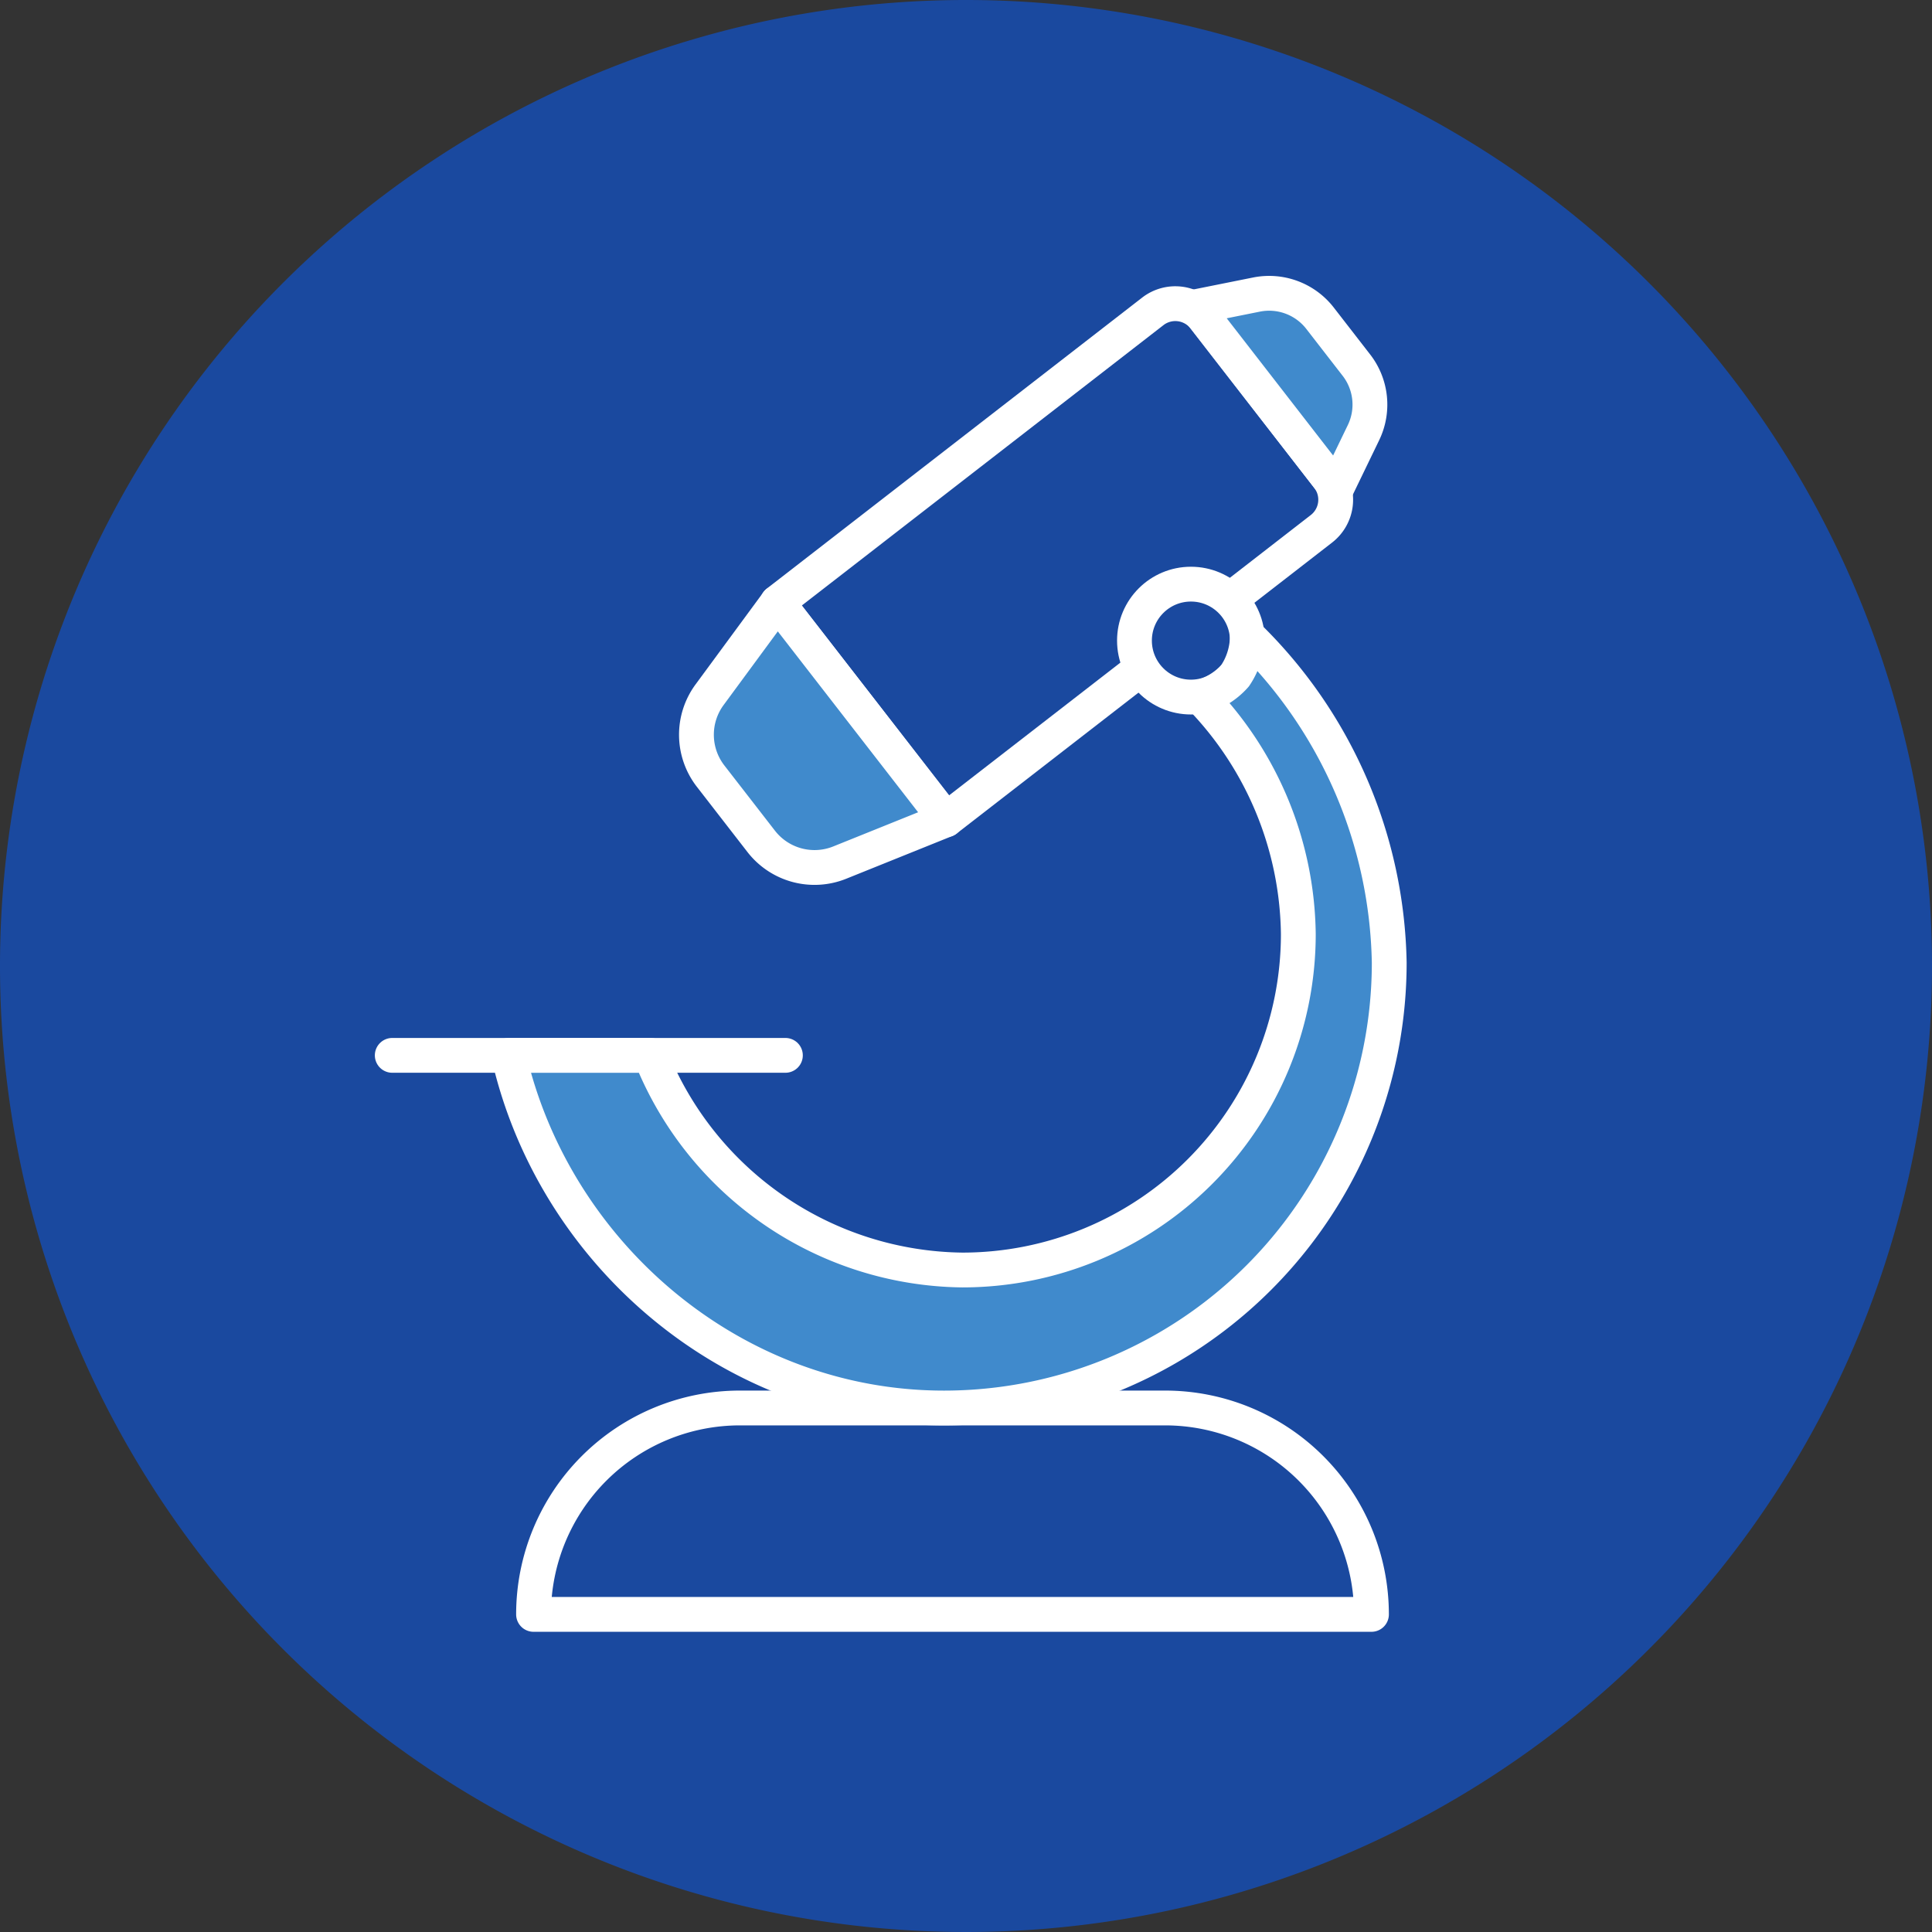 <svg id="Group_711" data-name="Group 711" xmlns="http://www.w3.org/2000/svg" xmlns:xlink="http://www.w3.org/1999/xlink" width="111" height="111" viewBox="0 0 111 111">
  <rect x="0" y="0" width="111" height="111" fill="#333333" stroke="none"/>
  <defs>
    <clipPath id="clip-path">
      <rect id="Rectangle_633" data-name="Rectangle 633" width="111" height="111" fill="none"/>
    </clipPath>
  </defs>
  <g id="Group_440" data-name="Group 440" clip-path="url(#clip-path)">
    <path id="Path_130" data-name="Path 130" d="M111,55.5A55.5,55.5,0,1,1,55.5,0,55.5,55.5,0,0,1,111,55.5" fill="#1a499f"/>
    <path id="Path_131" data-name="Path 131" d="M65.506,38.455,54.35,47.1l-9.685-12.49L66.232,17.89a2.114,2.114,0,0,1,2.966.376l7.1,9.15a2.115,2.115,0,0,1-.376,2.965l-5.065,3.928" fill="none" stroke="#fff" stroke-linecap="round" stroke-linejoin="round" stroke-width="2"/>
    <path id="Path_132" data-name="Path 132" d="M76.79,28.057,68.7,17.624l3.489-.7a3.7,3.7,0,0,1,3.652,1.36l2.09,2.695a3.7,3.7,0,0,1,.407,3.876Z" fill="#408acc"/>
    <path id="Path_133" data-name="Path 133" d="M76.79,28.057,68.7,17.624l3.489-.7a3.7,3.7,0,0,1,3.652,1.36l2.09,2.695a3.7,3.7,0,0,1,.407,3.876Z" fill="none" stroke="#fff" stroke-linecap="round" stroke-linejoin="round" stroke-width="2"/>
    <path id="Path_134" data-name="Path 134" d="M43.733,48.338l-2.907-3.749a3.878,3.878,0,0,1-.06-4.672l3.9-5.3L54.35,47.1,48.243,49.56a3.878,3.878,0,0,1-4.51-1.222" fill="#408acc"/>
    <path id="Path_135" data-name="Path 135" d="M43.733,48.338l-2.907-3.749a3.878,3.878,0,0,1-.06-4.672l3.9-5.3L54.35,47.1,48.243,49.56A3.878,3.878,0,0,1,43.733,48.338Z" fill="none" stroke="#fff" stroke-linecap="round" stroke-linejoin="round" stroke-width="2"/>
    <circle id="Ellipse_33" data-name="Ellipse 33" cx="3.244" cy="3.244" r="3.244" transform="translate(65.179 33.561)" fill="none" stroke="#fff" stroke-linecap="round" stroke-linejoin="round" stroke-width="2"/>
    <line id="Line_4" data-name="Line 4" x2="22.588" transform="translate(22.536 60.634)" fill="none" stroke="#fff" stroke-linecap="round" stroke-linejoin="round" stroke-width="2"/>
    <path id="Path_136" data-name="Path 136" d="M78.795,92.752H30.654A11.859,11.859,0,0,1,42.513,80.893H66.936A11.859,11.859,0,0,1,78.795,92.752Z" fill="none" stroke="#fff" stroke-linecap="round" stroke-linejoin="round" stroke-width="2"/>
    <path id="Path_137" data-name="Path 137" d="M68.976,40.049a19.905,19.905,0,0,1,5.617,13.617,19.3,19.3,0,0,1-19.3,19.3,19.516,19.516,0,0,1-17.919-12.33H29.223c2.6,11.376,12.848,20.259,25.011,20.259A25.581,25.581,0,0,0,79.816,55.311a26.874,26.874,0,0,0-8.15-18.8,4.124,4.124,0,0,1-.708,2.315,4.051,4.051,0,0,1-1.982,1.22" fill="#408acc"/>
    <path id="Path_138" data-name="Path 138" d="M68.976,40.049a19.905,19.905,0,0,1,5.617,13.617,19.3,19.3,0,0,1-19.3,19.3,19.516,19.516,0,0,1-17.919-12.33H29.223c2.6,11.376,12.848,20.259,25.011,20.259A25.581,25.581,0,0,0,79.816,55.311a26.874,26.874,0,0,0-8.15-18.8,4.124,4.124,0,0,1-.708,2.315A4.051,4.051,0,0,1,68.976,40.049Z" fill="none" stroke="#fff" stroke-linecap="round" stroke-linejoin="round" stroke-width="2"/>
  </g>
</svg>
